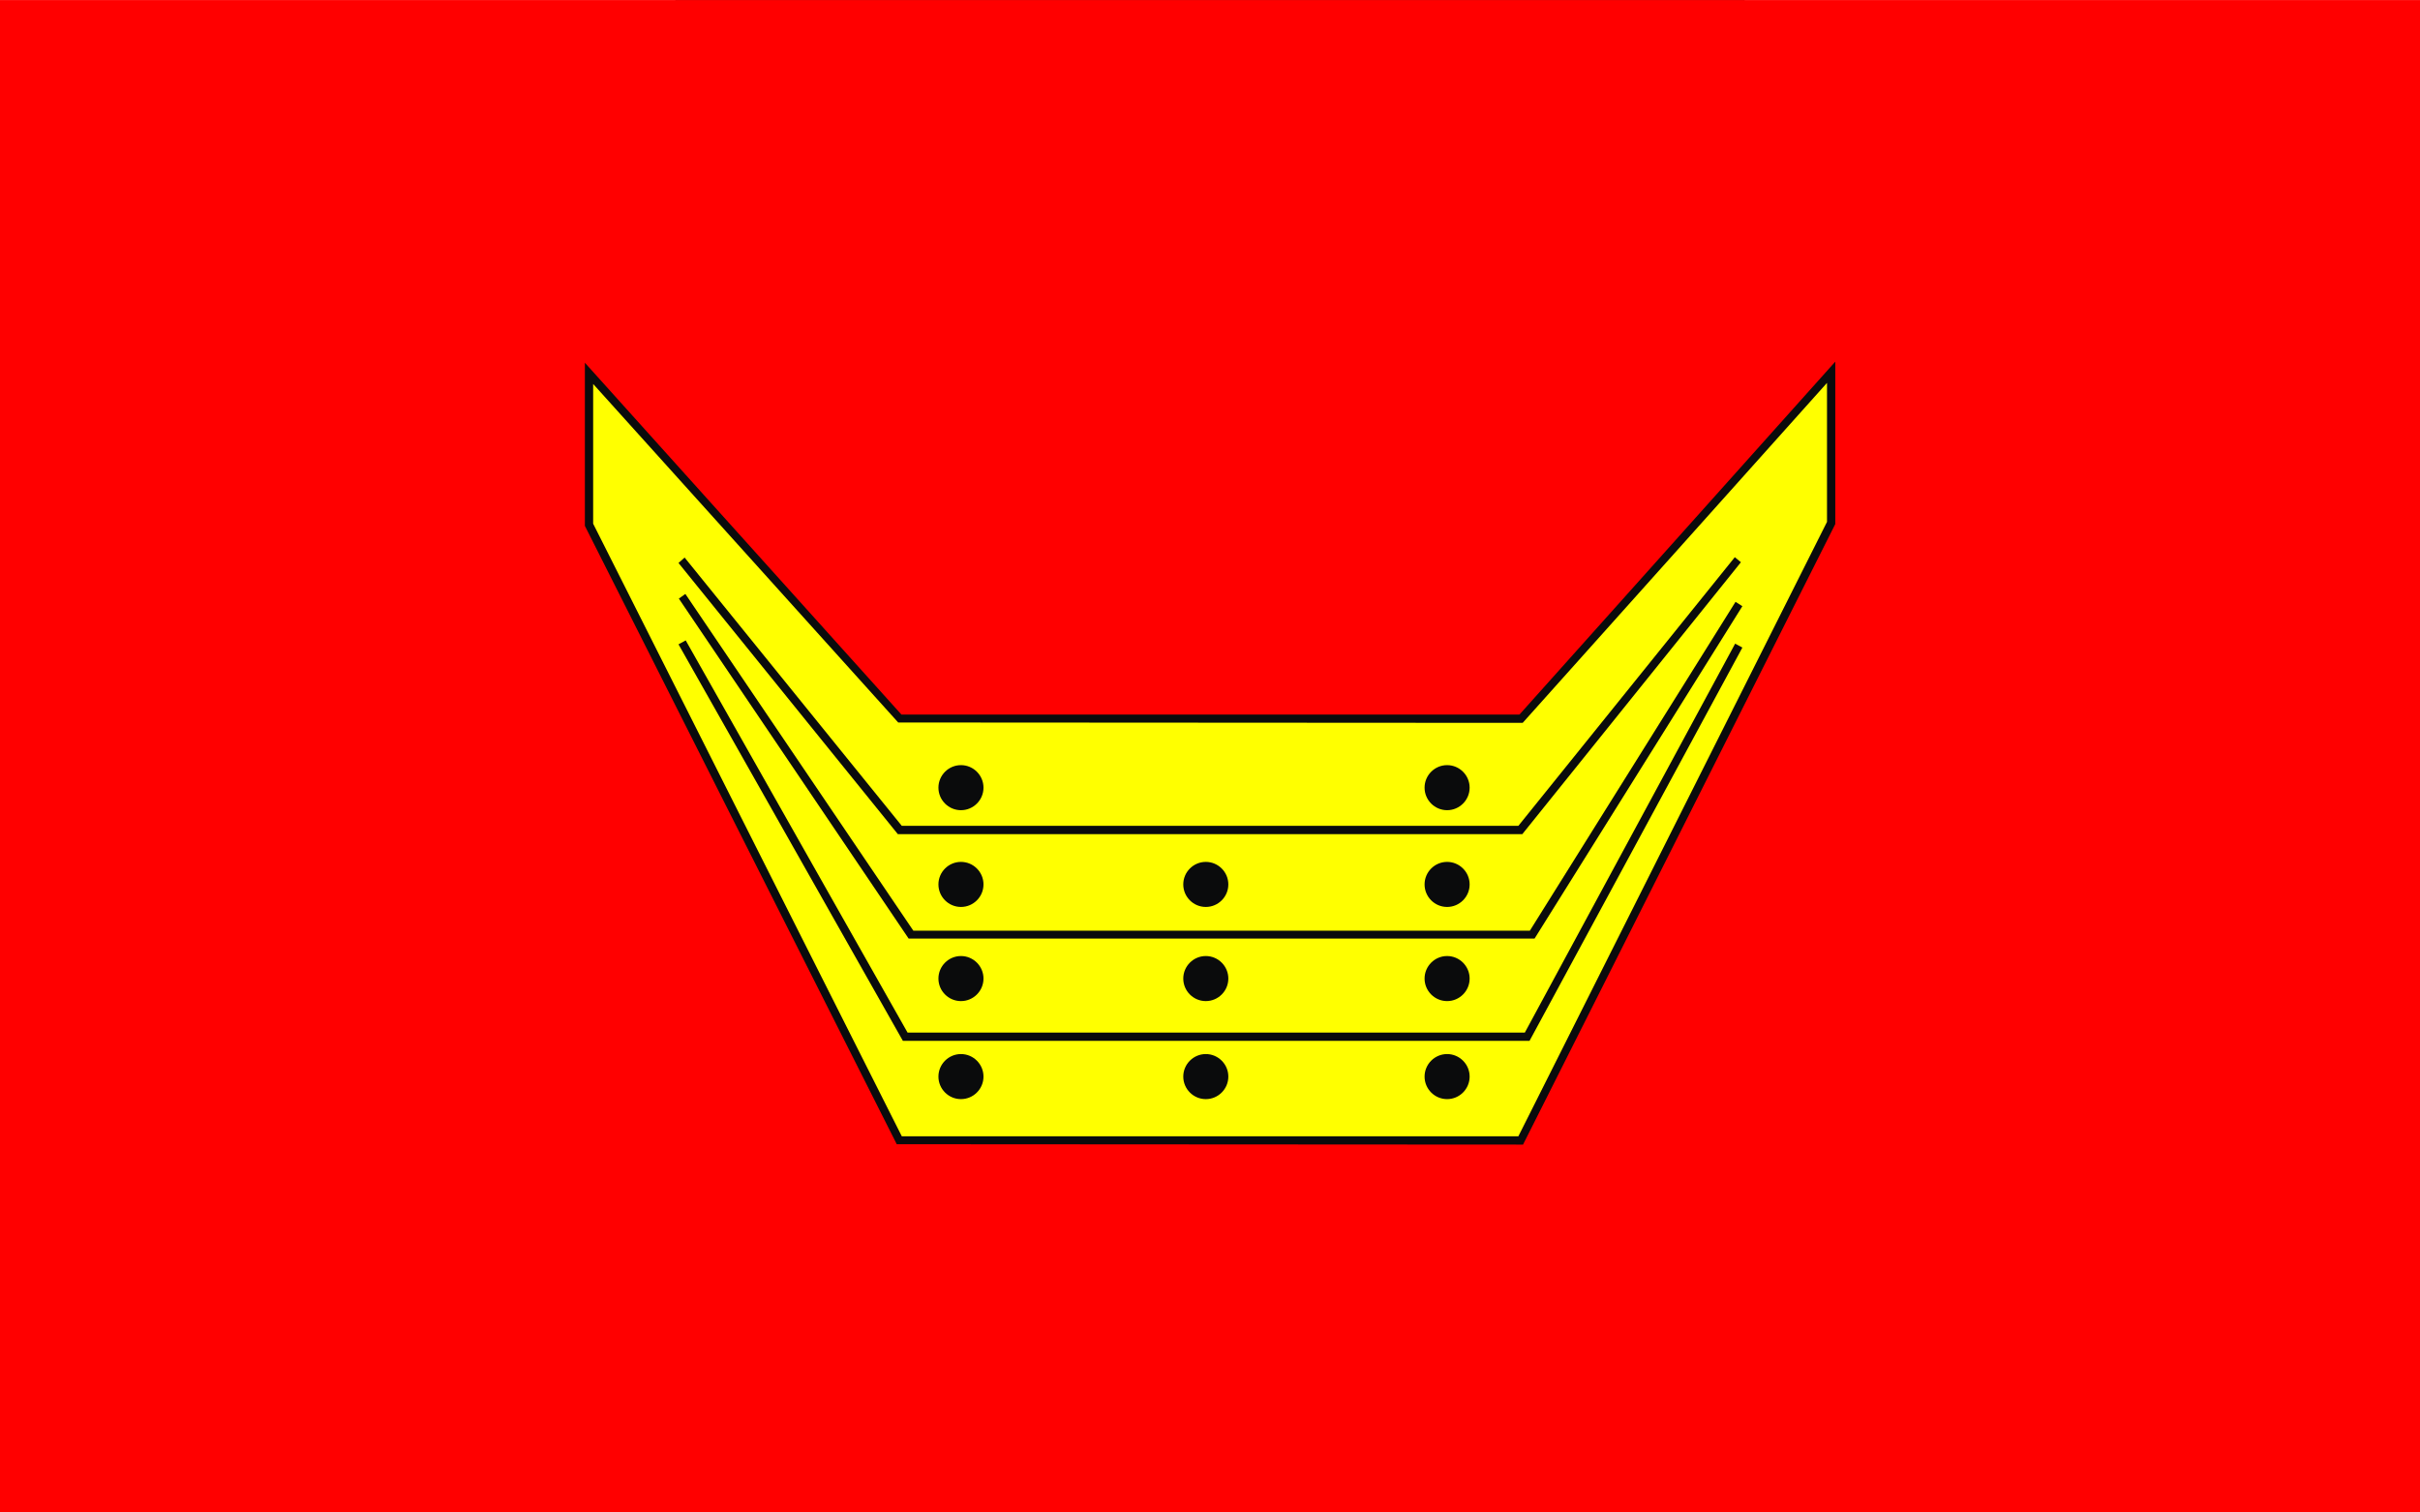 <?xml version="1.0" encoding="UTF-8" standalone="no"?>
<!-- Creator: CorelDRAW -->
<svg
   xmlns:dc="http://purl.org/dc/elements/1.1/"
   xmlns:cc="http://web.resource.org/cc/"
   xmlns:rdf="http://www.w3.org/1999/02/22-rdf-syntax-ns#"
   xmlns:svg="http://www.w3.org/2000/svg"
   xmlns="http://www.w3.org/2000/svg"
   xmlns:sodipodi="http://sodipodi.sourceforge.net/DTD/sodipodi-0.dtd"
   xmlns:inkscape="http://www.inkscape.org/namespaces/inkscape"
   xml:space="preserve"
   width="800"
   height="500"
   style="shape-rendering:geometricPrecision; text-rendering:geometricPrecision; image-rendering:optimizeQuality; fill-rule:evenodd; clip-rule:evenodd"
   viewBox="0 0 210 297"
   id="svg2"
   sodipodi:version="0.32"
   inkscape:version="0.45.1"
   sodipodi:docname="POL Nowy Tomyśl flag.svg"
   inkscape:output_extension="org.inkscape.output.svg.inkscape"
   sodipodi:docbase="C:\Users\Mistrz\Desktop"
   version="1.0"><rect x="0" y="0" width="210" height="297" fill="#333333" stroke="none"/><sodipodi:namedview
   inkscape:window-height="480"
   inkscape:window-width="640"
   inkscape:pageshadow="2"
   inkscape:pageopacity="0.0"
   guidetolerance="10.0"
   gridtolerance="10.0"
   objecttolerance="10.0"
   borderopacity="1.0"
   bordercolor="#666666"
   pagecolor="#ffffff"
   id="base" />
 <defs
   id="defs4">
  <style
   type="text/css"
   id="style6">
   
    .str0 {stroke:#0A0B0C;stroke-width:0.706}
    .fil2 {fill:none}
    .fil3 {fill:#0A0B0C}
    .fil0 {fill:red}
    .fil1 {fill:yellow}
   
  </style>
 </defs>
 <g
   id="Warstwa_x0020_1"
   transform="matrix(2.263,0,0,2.263,-132.6,-187.534)">
  <g
   id="_112572984">
   <rect
   id="_112573368"
   class="fil0"
   x="3.3415599e-005"
   y="82.875"
   width="210"
   height="131.25"
   style="fill:#ff0000" />
   <g
   id="g12">
    <path
   style="fill:#0a0b0c;fill-opacity:1;stroke:none;stroke-width:0.706;stroke-opacity:1"
   d="M 159.25,114.25 L 131.844,144.875 L 78.219,144.875 L 50.75,114.344 L 50.75,128.5 L 77.812,182.156 L 132.156,182.188 L 159.25,128.344 L 159.25,114.25 z "
   id="path2180"
   sodipodi:nodetypes="ccccccccc" /><path
   style="fill:#ffff00;fill-opacity:1;stroke:none;stroke-width:0.706;stroke-opacity:1"
   d="M 158.531,116.094 L 158.531,128.156 L 131.75,181.469 L 78.25,181.469 L 51.469,128.312 L 51.469,116.188 L 77.938,145.562 L 132.125,145.594 L 158.531,116.094 z "
   id="_112573296"
   sodipodi:nodetypes="ccccccccc" />
    <path
   style="fill:#0a0b0c;fill-opacity:1;stroke:none;stroke-width:0.706;stroke-opacity:1"
   d="M 150.531,131.219 L 131.75,154.531 L 78.25,154.531 L 59.406,131.25 L 58.875,131.719 L 77.906,155.25 L 132.094,155.25 L 151.062,131.656 L 150.531,131.219 z "
   id="_112573224"
   sodipodi:nodetypes="ccccccccc" />
    <path
   style="fill:#0a0b0c;fill-opacity:1;stroke:none;stroke-width:0.706;stroke-opacity:1"
   d="M 59.469,134.406 L 58.906,134.812 L 78.844,164.312 L 133.156,164.312 L 151.188,135.469 L 150.594,135.094 L 132.75,163.625 L 79.25,163.625 L 59.469,134.406 z "
   id="_112573152"
   sodipodi:nodetypes="ccccccccc" />
    <path
   style="fill:#0a0b0c;fill-opacity:1;stroke:none;stroke-width:0.706;stroke-opacity:1"
   d="M 59.5,138.438 L 58.875,138.781 L 78.344,173.188 L 132.719,173.188 L 151.188,139.062 L 150.562,138.719 L 132.312,172.469 L 78.75,172.469 L 59.5,138.438 z "
   id="_112573080"
   sodipodi:nodetypes="ccccccccc" />
    <path
   id="_112573008"
   class="fil3"
   d="M 125.567,149.262 C 126.644,149.262 127.522,150.14 127.522,151.217 C 127.522,152.294 126.644,153.172 125.567,153.172 C 124.49,153.172 123.612,152.294 123.612,151.217 C 123.612,150.14 124.49,149.262 125.567,149.262 z M 125.567,157.658 C 126.644,157.658 127.522,158.536 127.522,159.613 C 127.522,160.69 126.644,161.568 125.567,161.568 C 124.49,161.568 123.612,160.69 123.612,159.613 C 123.612,158.536 124.49,157.658 125.567,157.658 z M 125.567,165.827 C 126.644,165.827 127.522,166.706 127.522,167.782 C 127.522,168.859 126.644,169.737 125.567,169.737 C 124.49,169.737 123.612,168.859 123.612,167.782 C 123.612,166.706 124.49,165.827 125.567,165.827 z M 125.567,174.333 C 126.644,174.333 127.522,175.212 127.522,176.288 C 127.522,177.365 126.644,178.243 125.567,178.243 C 124.49,178.243 123.612,177.365 123.612,176.288 C 123.612,175.212 124.49,174.333 125.567,174.333 z M 83.384,149.262 C 84.461,149.262 85.339,150.14 85.339,151.217 C 85.339,152.294 84.461,153.172 83.384,153.172 C 82.307,153.172 81.429,152.294 81.429,151.217 C 81.429,150.14 82.307,149.262 83.384,149.262 z M 83.384,157.658 C 84.461,157.658 85.339,158.536 85.339,159.613 C 85.339,160.69 84.461,161.568 83.384,161.568 C 82.307,161.568 81.429,160.69 81.429,159.613 C 81.429,158.536 82.307,157.658 83.384,157.658 z M 83.384,165.827 C 84.461,165.827 85.339,166.706 85.339,167.782 C 85.339,168.859 84.461,169.737 83.384,169.737 C 82.307,169.737 81.429,168.859 81.429,167.782 C 81.429,166.706 82.307,165.827 83.384,165.827 z M 83.384,174.333 C 84.461,174.333 85.339,175.212 85.339,176.288 C 85.339,177.365 84.461,178.243 83.384,178.243 C 82.307,178.243 81.429,177.365 81.429,176.288 C 81.429,175.212 82.307,174.333 83.384,174.333 z M 104.629,157.658 C 105.706,157.658 106.584,158.536 106.584,159.613 C 106.584,160.69 105.706,161.568 104.629,161.568 C 103.552,161.568 102.674,160.69 102.674,159.613 C 102.674,158.536 103.552,157.658 104.629,157.658 z M 104.629,165.827 C 105.706,165.827 106.584,166.706 106.584,167.782 C 106.584,168.859 105.706,169.737 104.629,169.737 C 103.552,169.737 102.674,168.859 102.674,167.782 C 102.674,166.706 103.552,165.827 104.629,165.827 z M 104.629,174.333 C 105.706,174.333 106.584,175.212 106.584,176.288 C 106.584,177.365 105.706,178.243 104.629,178.243 C 103.552,178.243 102.674,177.365 102.674,176.288 C 102.674,175.212 103.552,174.333 104.629,174.333 z "
   style="fill:#0a0b0c" />
   </g>
  </g>
 </g>
</svg>